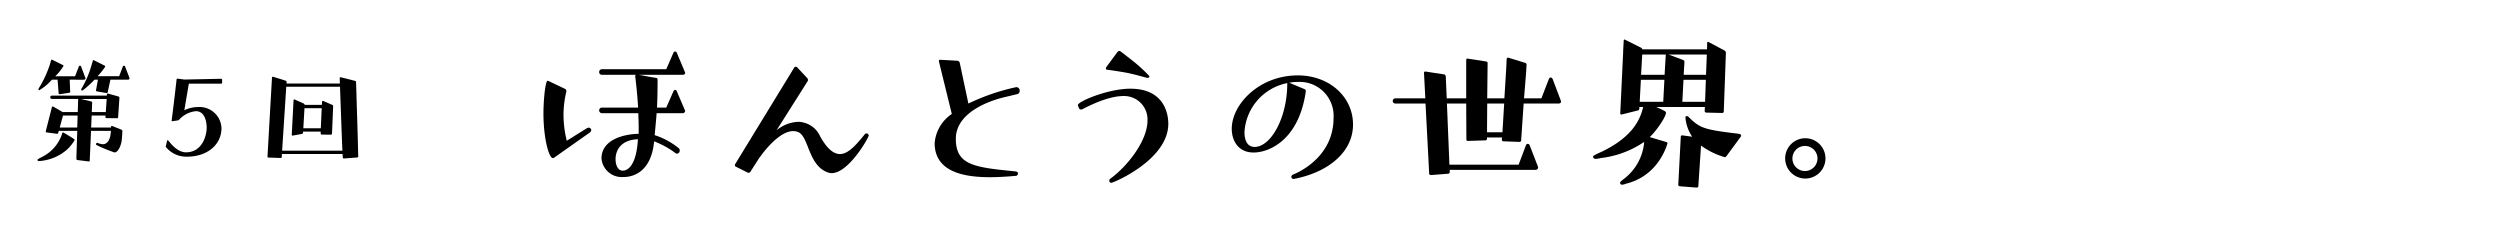 <svg xmlns="http://www.w3.org/2000/svg" width="389" height="35" viewBox="0 0 389 35"><defs><style>.cls-1{fill:none;}</style></defs><title>title5</title><g id="レイヤー_2" data-name="レイヤー 2"><g id="アウトライン"><path d="M86.21,24.541a.443.443,0,0,1-.181.059c-.63,0-1.469-3.12-1.469-6.96,0-1.889.27-5.069.66-5.069a.185.185,0,0,1,.12.029l2.519,1.2a.387.387,0,0,1,.271.39c0,.06-.03.09-.03.15a16.057,16.057,0,0,0-.42,3.54,17.158,17.158,0,0,0,.509,4.019l3.09-1.92a.75.75,0,0,1,.33-.12.419.419,0,0,1,.391.36.512.512,0,0,1-.211.39Zm10.8,3a3.162,3.162,0,0,1-3.42-2.909c.029-2.941,3.539-3.781,5.789-3.811v-.869c0-.78-.029-1.561-.06-2.34h-5.7a.448.448,0,0,1-.39-.421.432.432,0,0,1,.39-.449h5.67q-.135-2.341-.45-4.86a.341.341,0,0,1,.091-.241H93.619a.425.425,0,0,1-.39-.42.432.432,0,0,1,.39-.449h10.05l1.11-2.55c.09-.18.18-.21.27-.21.06,0,.18.03.27.21l1.23,2.94a.422.422,0,0,1,.06.18c0,.27-.3.3-.39.3h-6.81c.87.151,1.68.33,2.7.481.18.03.21.15.21.33,0,1.8-.03,3-.09,4.29h1.44l1.11-2.521c.09-.209.21-.239.3-.239.06,0,.15.03.24.239l1.23,2.88a.43.43,0,0,1,.06.181.226.226,0,0,1-.06.149.344.344,0,0,1-.33.181h-4.05c-.06.96-.3,3.359-.3,3.419a11.355,11.355,0,0,1,3.72,2.011.427.427,0,0,1,.18.359.882.882,0,0,1-.06.271.469.469,0,0,1-.39.239.319.319,0,0,1-.21-.09,13.934,13.934,0,0,0-3.33-1.83c-.42,4.681-3.179,5.55-4.71,5.55Zm-1.231-2.76c0,.78.3,1.771,1.111,1.771,1.019,0,2.159-1.2,2.369-4.89C95.989,21.81,95.779,24.12,95.779,24.78Z"/><path d="M114.47,25.921a.2.2,0,0,1-.12-.21.338.338,0,0,1,.029-.151l9.21-15.059a.273.273,0,0,1,.24-.12.322.322,0,0,1,.18.06l1.62,1.739a.429.429,0,0,1,.09.271c0,.06,0,.12-.031.149l-4.859,7.68a5.591,5.591,0,0,1,3.3-1.319,2.745,2.745,0,0,1,.51.03,3.826,3.826,0,0,1,3,2.279c1.11,1.95,2.1,2.7,3.06,2.7,1.32,0,2.579-1.5,3.9-3.12a.343.343,0,0,1,.24-.089.333.333,0,0,1,.33.33c0,.33-3.12,5.849-5.76,5.849a1.7,1.7,0,0,1-.54-.09c-3.06-1.02-3-5.429-4.56-6.24a1.823,1.823,0,0,0-.9-.21c-1.98,0-4.2,2.76-4.769,3.51l-.54.721-1.38,2.159a.346.346,0,0,1-.241.091.219.219,0,0,1-.15-.031Z"/><path d="M156.05,15.18c-2.25.571-7.321,2.371-7.321,6.42,0,4.111,2.88,4.44,9.3,5.071.3.029.361.21.361.3,0,.36-.271.39-.3.39-1.05.09-2.52.21-4.079.21-3.99,0-8.58-.809-8.58-5.309a6.077,6.077,0,0,1,2.67-4.531l-2.01-8.189v-.06c0-.12.09-.18.21-.18l2.7.15a.424.424,0,0,1,.33.3l1.35,6.36a33.15,33.15,0,0,1,7.439-2.551.52.52,0,0,1,.54.571.494.494,0,0,1-.36.509Z"/><path d="M167.78,16.56a.754.754,0,0,1-.06-.21c0-.569,4.71-2.549,8.16-2.549,5.4,0,5.909,4.08,5.909,5.46,0,5.609-8.549,9.179-8.85,9.179a.3.3,0,0,1-.329-.33.332.332,0,0,1,.15-.3c2.58-1.86,5.79-5.849,5.79-9.059a3.646,3.646,0,0,0-3.72-3.81c-1.32,0-3.33.449-6.45,2.07a.381.381,0,0,1-.18.03.366.366,0,0,1-.33-.24Zm6-8.339c.15-.21.27-.3.39-.3s.42.24,1.68,1.23a23.864,23.864,0,0,1,3,2.7.273.273,0,0,1-.3.27,1.28,1.28,0,0,0-.151-.03c-.179-.03-2.069-.6-3.479-.84-1.95-.33-2.61-.39-2.61-.39-.18-.03-.24-.12-.24-.21a.568.568,0,0,1,.09-.24Z"/><path d="M201.261,27.841a.333.333,0,0,1-.33-.33.429.429,0,0,1,.3-.361c1.26-.51,6.27-2.97,6.27-8.79a5.277,5.277,0,0,0-5.55-5.609,6.844,6.844,0,0,0-1.349.12l2.429,1.019c.09.031.151.091.151.33-1.05,7.47-5.611,9.51-8.13,9.51-2.37,0-3.39-1.83-3.39-3.689,0-3.78,4.23-8.31,10.289-8.31,4.89,0,8.58,3.329,8.58,7.65s-3.929,7.469-9.21,8.46ZM200.3,12.93a8.258,8.258,0,0,0-6.66,7.621c0,1.169.36,2.309,1.589,2.309,2.491,0,5.071-4.47,5.071-9.9Z"/><path d="M225.561,26.43l.03.331a.287.287,0,0,1-.24.269l-2.7.21c-.12,0-.269-.09-.269-.21l-.57-10.919h-4.68a.4.4,0,0,1-.42-.391.409.409,0,0,1,.42-.419h4.649l-.21-3.99a.194.194,0,0,1,.181-.18h.06l2.91.45a.356.356,0,0,1,.24.3l.149,3.42h3.031V9.331c0-.12.059-.21.179-.21h.061l2.88.45a.24.24,0,0,1,.21.27l-.061,5.46h2.67l.271-4.38.089-1.77c0-.09.121-.18.21-.18h.03l2.64.81a.289.289,0,0,1,.21.3l-.06,1.08-.33,4.14h2.7l1.17-3.03a.33.33,0,0,1,.27-.21.361.361,0,0,1,.3.21l1.26,3.329a.774.774,0,0,1,.059.21c0,.181-.149.3-.389.3h-5.43l-.39,5.73a.237.237,0,0,1-.24.24l-2.519-.091a.237.237,0,0,1-.241-.239,1.426,1.426,0,0,1,.031-.361H231.38v.21a.258.258,0,0,1-.239.241l-2.731.089a.211.211,0,0,1-.239-.21l-.03-5.609h-3l.389,9.509H236.3l1.14-3.029a.325.325,0,0,1,.3-.21.332.332,0,0,1,.27.21l1.29,3.33a.375.375,0,0,1,.03.179.392.392,0,0,1-.39.33Zm8.489-10.319h-2.64l-.03,4.47h2.4Z"/><path d="M265.49,17.52a.236.236,0,0,1-.24-.239l.03-.63h-7.559c1.439.659,1.5.72,1.5.869,0,.721-1.531,2.851-2.37,3.66l-.151.151,2.611.779c.089.061.149.12.149.21a9.833,9.833,0,0,1-1.35,2.76,8.625,8.625,0,0,1-5.13,3.51,1.763,1.763,0,0,1-.569.15h-.03a.3.3,0,0,1-.3-.3c0-.15.39-.45.75-.72a8.053,8.053,0,0,0,2.97-5.28c0-.12.029-.24.029-.359a15.044,15.044,0,0,1-6.809,2.519,3.257,3.257,0,0,1-.75.12.37.37,0,0,1-.39-.3.281.281,0,0,1,.18-.241c.419-.27,1.02-.48,1.47-.719,4.619-2.311,5.64-4.92,6.089-6.571a.9.9,0,0,1,.061-.239h-.6v.239a.291.291,0,0,1-.239.3l-2.521.631h-.059a.17.17,0,0,1-.151-.181l.451-9.479v-.21L252.65,6.3a.138.138,0,0,1,.121-.151.107.107,0,0,1,.089.03l2.521,1.26a.472.472,0,0,1,.18.24H265.61l.031-1.02a.137.137,0,0,1,.119-.15.113.113,0,0,1,.091.03l2.489,1.32a.457.457,0,0,1,.21.36l-.33,9.12a.237.237,0,0,1-.24.24Zm-6.51-5.1h-3.66l-.179,3.42h3.66Zm.21-3.87v-.06h-3.66l-.179,3.149h3.66Zm6.39-.06h-5.939l2.25.84a.361.361,0,0,1,.21.3l-.121,2.009h3.48ZM261.351,28.98a.231.231,0,0,1-.21-.24l.389-7.47a.205.205,0,0,1,.21-.21h.031l1.529.21a6.275,6.275,0,0,1-1.05-3.029.22.22,0,0,1,.21-.181.453.453,0,0,1,.27.12c1.8,1.8,2.43,1.981,7.83,2.64.12.03.24.03.3.15a.232.232,0,0,1,.06.151c0,.059-.03.09-.06.149l-2.25,3.061a.325.325,0,0,1-.27.119,11.706,11.706,0,0,1-3.66-1.8l-.42,6.33c0,.15-.15.21-.27.21Zm4.079-16.559h-3.48l-.179,3.42h3.54Z"/><path d="M280.851,27.78a3.135,3.135,0,0,1,0-6.269,3.135,3.135,0,1,1,0,6.269Zm0-5.069a1.95,1.95,0,1,0,1.95,1.949A1.946,1.946,0,0,0,280.851,22.711Z"/><path d="M6.1,25.059c-.06,0-.26,0-.26-.16a.252.252,0,0,1,.08-.139,6.73,6.73,0,0,1,.66-.36A6.159,6.159,0,0,0,9.7,20.7c.021-.061.04-.1.08-.1a.075.075,0,0,1,.061.02c.12.04,1.6.94,1.72,1.04a.173.173,0,0,1,.06.12,6.209,6.209,0,0,1-1.341,1.62A7.269,7.269,0,0,1,6.1,25.059ZM10.842,12.4l.08,1.861a.175.175,0,0,1-.16.179l-1.481.221a.172.172,0,0,1-.16-.141l-.16-2.12h-.88a8.617,8.617,0,0,1-1.96,1.641A.137.137,0,0,1,5.98,13.9a.286.286,0,0,1,.041-.12c.12-.239.28-.46.4-.68a17.677,17.677,0,0,0,1.32-3c.08-.24.12-.479.22-.719a.127.127,0,0,1,.12-.1.07.07,0,0,1,.06.021l1.68.839a.124.124,0,0,1,.061.121,8.111,8.111,0,0,1-1.28,1.6h3.08l.58-1.5a.186.186,0,0,1,.36,0l.64,1.7a.2.2,0,0,1,0,.241.235.235,0,0,1-.22.1ZM13.8,25.12,12.021,24.9a.216.216,0,0,1-.139-.2l.139-4.341H9.142l-.08.319a.172.172,0,0,1-.161.141h-.04l-1.64-.22a.15.15,0,0,1-.1-.14v-.04l.96-3.761a.149.149,0,0,1,.12-.1.073.073,0,0,1,.06.02l1.48.86H12.1l.06-1.98a.073.073,0,0,1,.02-.06h-4.1a.26.26,0,1,1,0-.52h8.542l.02-.2a.13.13,0,0,1,.12-.12h.04l1.64.46a.219.219,0,0,1,.14.2l-.2,3.02a.171.171,0,0,1-.159.16l-1.681-.019a.155.155,0,0,1-.14-.16l.02-.241h-2.16l-.08,1.861h3.1V19.7c0-.061.08-.1.14-.1h.02l1.46.58a.217.217,0,0,1,.14.221q-.03.78-.119,1.56c-.061.48-.481,1.76-1.1,1.76a23.153,23.153,0,0,1-2.78-1.14.156.156,0,0,1-.1-.159.214.214,0,0,1,.181-.2c.039,0,.06.02.079.02a2.453,2.453,0,0,0,.8.2c.62,0,1.08-.58,1.2-1.54l.06-.54h-3.1L13.962,25a.115.115,0,0,1-.119.12Zm-1.721-7.142H9.8l-.5,1.861h2.719ZM16.6,15.4H12.582l1.6.38a.2.2,0,0,1,.16.2l-.061,1.46h2.181Zm.58-3-.42,1.941c-.02.08-.06.139-.14.139h-.04l-1.5-.259c-.08-.02-.141-.06-.141-.14v-.04l.3-1.641H14.7a15.035,15.035,0,0,1-1.8,1.641.392.392,0,0,1-.16.04.071.071,0,0,1-.06-.021.147.147,0,0,1-.04-.12c0-.04,0-.08.02-.1A15.446,15.446,0,0,0,14.223,10.2l.219-.74a.128.128,0,0,1,.12-.1.07.07,0,0,1,.06.021l1.681.84a.143.143,0,0,1,.06.12c0,.04,0,.059-.02.08a11.685,11.685,0,0,1-1.16,1.44h3.36l.561-1.5a.241.241,0,0,1,.2-.14.2.2,0,0,1,.16.14l.66,1.7a.34.34,0,0,1,.02.14.184.184,0,0,1-.02.1.291.291,0,0,1-.221.1Z"/><path d="M26,21.88c.02-.04.04-.04.06-.04a.266.266,0,0,1,.12.019c.48.6,1.48,1.841,2.76,1.841,2.561,0,3.221-2.661,3.221-3.841,0-.721-.2-2.56-1.681-2.56a4.046,4.046,0,0,0-2.6,1.32.475.475,0,0,1-.22.119l-.82.12H26.8c-.06,0-.1-.019-.1-.059.1-.681.54-4.282.78-6.462a.151.151,0,0,1,.14-.1h.04l1.021.14,5.741-.119a.169.169,0,0,1,.139.139v.5c0,.06-.08.12-.139.12H29.382l-.7,4.141a4.771,4.771,0,0,1,2.1-.5,3.416,3.416,0,0,1,3.681,3.3c0,2.44-2.081,4.421-5.382,4.421a4.107,4.107,0,0,1-3.3-1.54.113.113,0,0,1,.021-.08Z"/><path d="M53.5,24.66a.157.157,0,0,1-.16-.16l-.04-.54H43.861l-.019.48c0,.079-.1.14-.181.14l-1.88-.061a.157.157,0,0,1-.16-.159l.7-12.3c0-.06.08-.12.14-.12h.02l1.981.62a.218.218,0,0,1,.14.2l-.02.239h8.3l-.021-.86a.112.112,0,0,1,.1-.12H53l2.241.56a.192.192,0,0,1,.16.181l.04,1.12c.1,3.48.22,6.981.3,10.462a.155.155,0,0,1-.14.16Zm-.221-1.221c-.139-3.16-.24-6.321-.359-9.5L52.9,13.5H44.542L43.9,23.439Zm-3.24-2.5a.155.155,0,0,1-.141-.16v-.3h-2.74v.18c0,.08-.1.16-.18.18l-1.44.26h-.021c-.08,0-.12-.06-.12-.14l.281-5.381a.128.128,0,0,1,.12-.12c.02,0,.02.02.04.02l1.44.64a.367.367,0,0,1,.14.2h2.661l.04-.52a.112.112,0,0,1,.12-.1h.02l1.44.62a.216.216,0,0,1,.14.22l-.18,4.261a.172.172,0,0,1-.16.16Zm.019-4.1h-2.68l-.18,3.121h2.721Z"/><rect id="_スライス_" data-name="&lt;スライス&gt;" class="cls-1" width="389" height="35"/></g></g></svg>